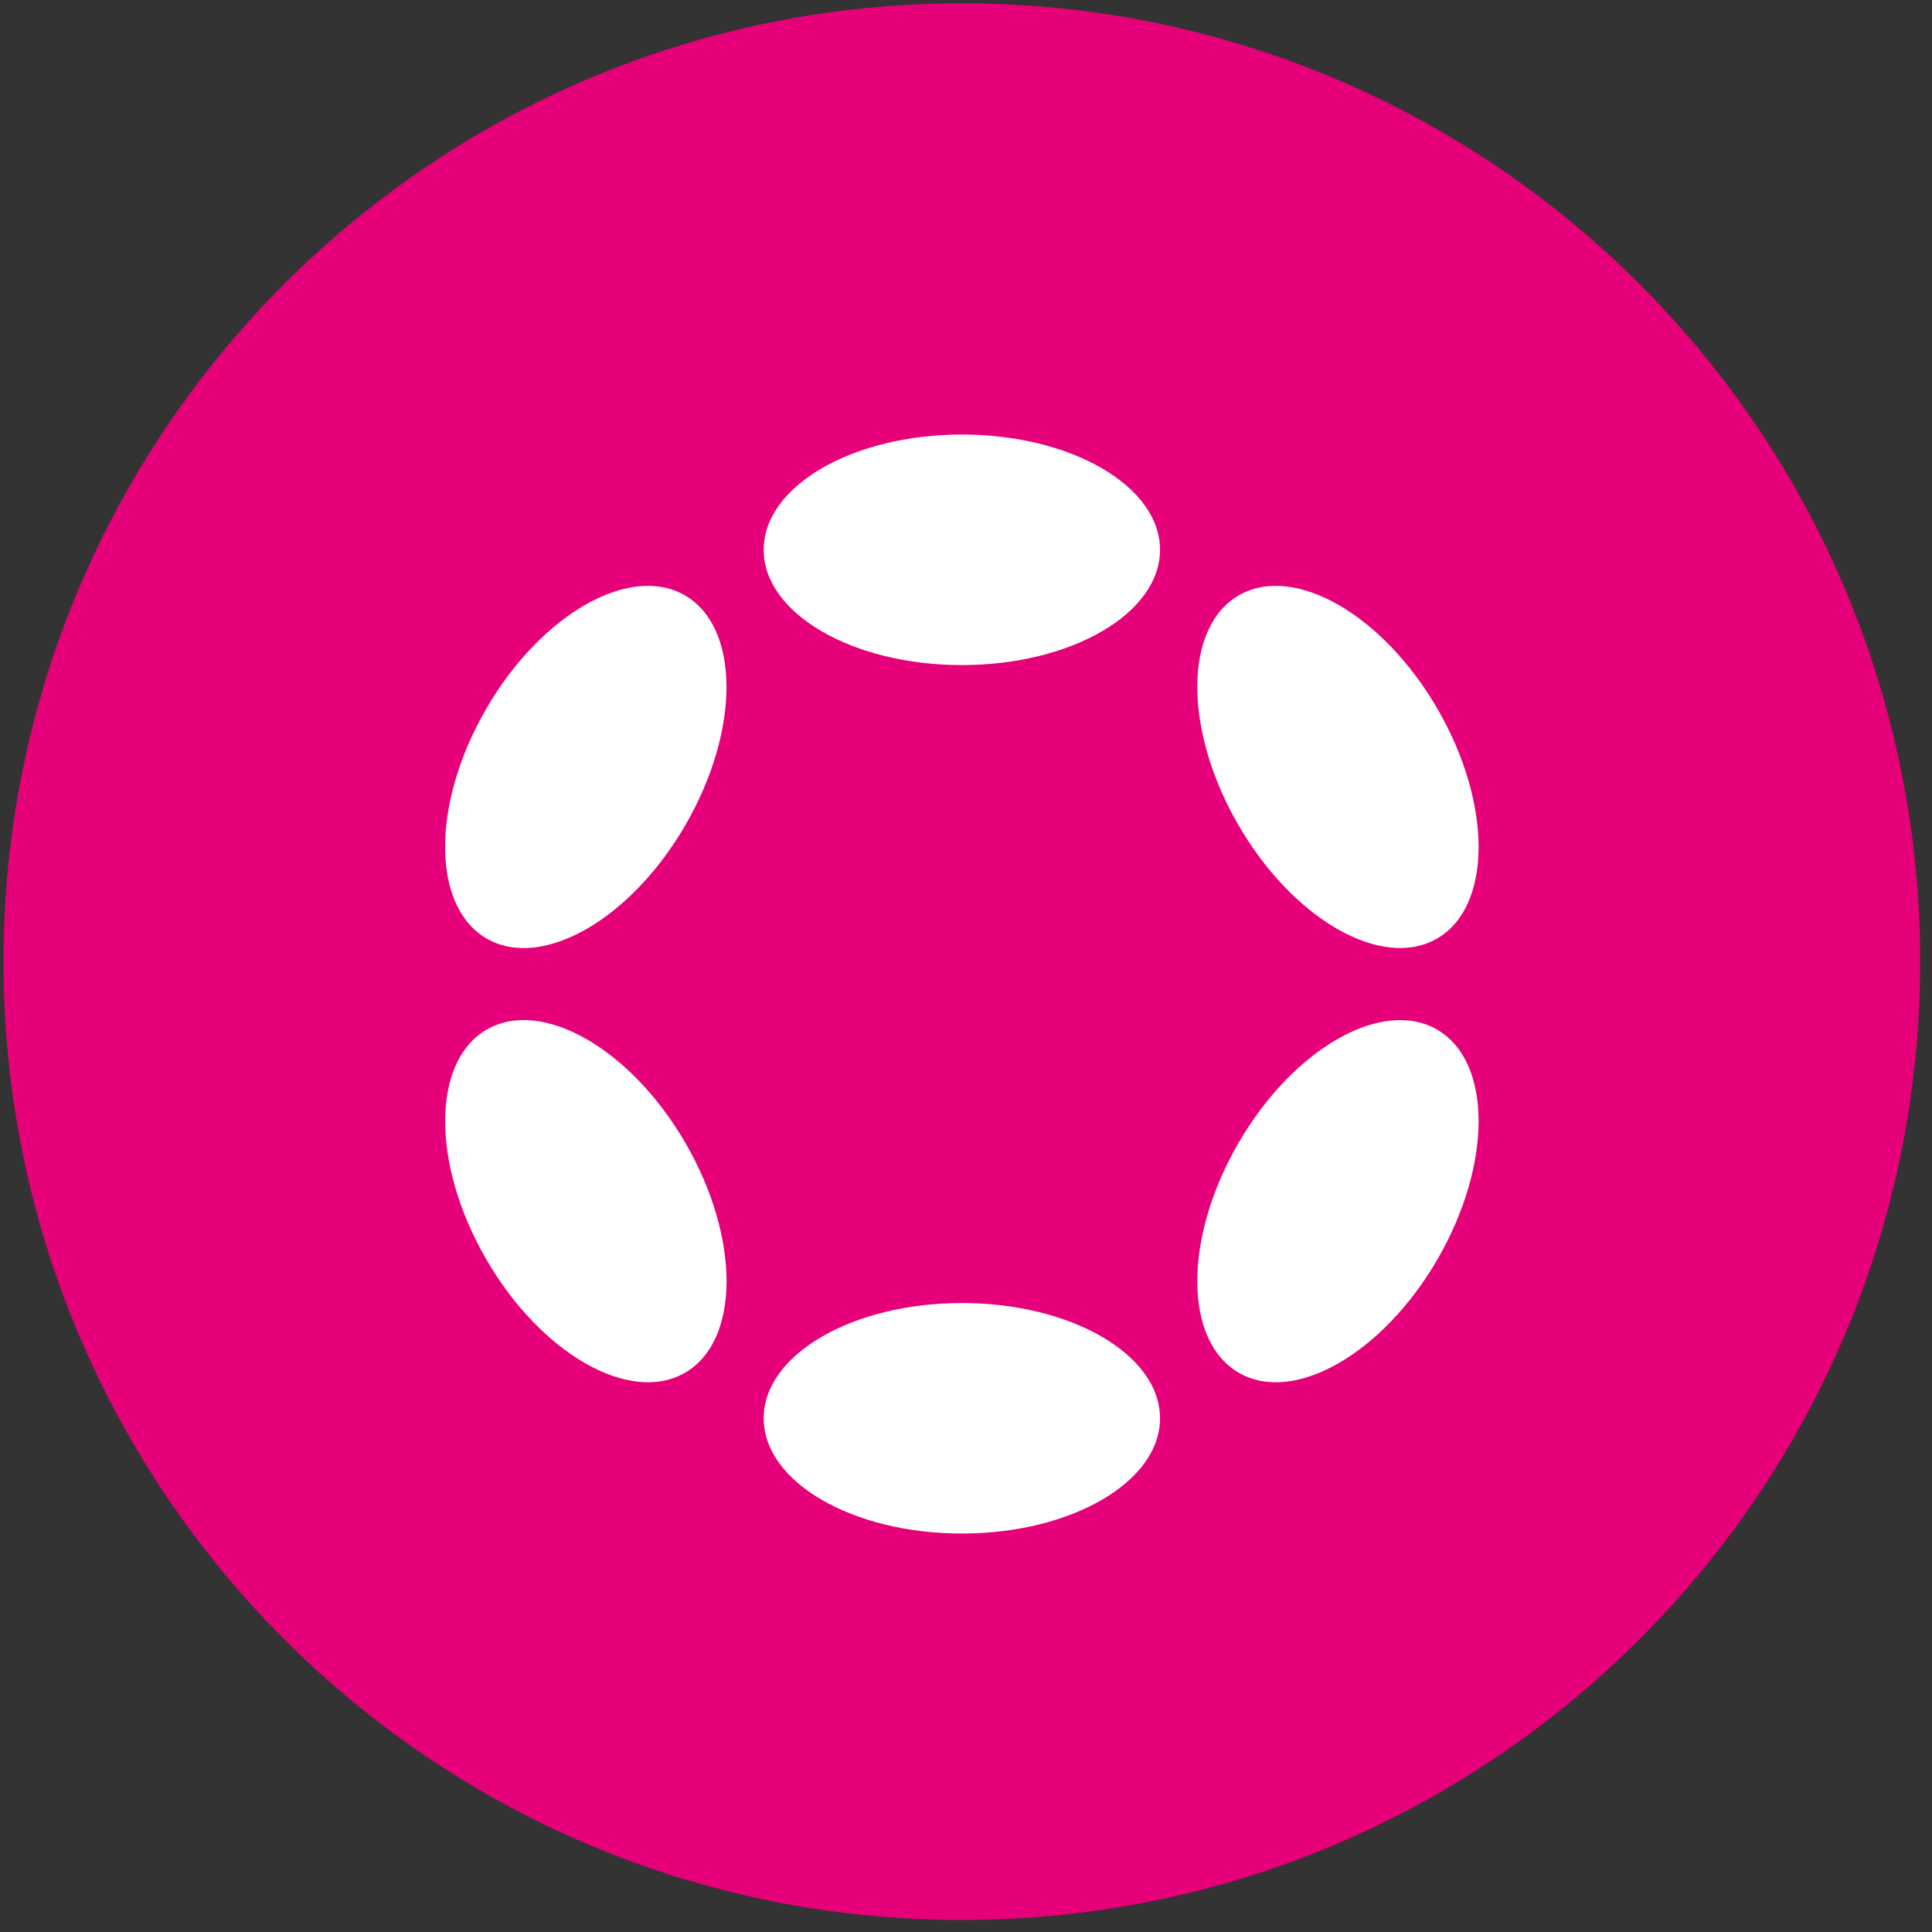 <svg width="139" height="139" viewBox="0 0 139 139" fill="none" xmlns="http://www.w3.org/2000/svg">
<rect x="0" y="0" width="139" height="139" fill="#333333" stroke="none"/>
<g clip-path="url(#clip0_17_1224)">
<path d="M69.201 138.137C107.281 138.137 138.151 107.267 138.151 69.187C138.151 31.107 107.281 0.237 69.201 0.237C31.121 0.237 0.251 31.107 0.251 69.187C0.251 107.267 31.121 138.137 69.201 138.137Z" fill="#E6007A"/>
<path d="M69.2 47.85C77.077 47.85 83.459 44.136 83.459 39.557C83.459 34.977 77.077 31.263 69.203 31.263C61.326 31.263 54.944 34.977 54.944 39.557C54.944 44.136 61.324 47.85 69.2 47.85ZM69.2 110.332C77.077 110.332 83.459 106.62 83.459 102.04C83.459 97.459 77.077 93.748 69.203 93.748C61.326 93.748 54.944 97.459 54.944 102.04C54.944 106.62 61.324 110.332 69.2 110.332ZM49.331 59.328C53.268 52.511 53.243 45.124 49.274 42.833C45.307 40.541 38.897 44.212 34.96 51.031C31.023 57.85 31.048 65.234 35.017 67.528C38.984 69.82 45.394 66.149 49.331 59.33V59.328ZM103.441 90.567C107.378 83.747 107.355 76.363 103.388 74.074C99.423 71.785 93.016 75.455 89.079 82.274C85.142 89.093 85.165 96.478 89.132 98.769C93.096 101.058 99.504 97.386 103.441 90.567ZM49.278 98.767C53.248 96.476 53.273 89.091 49.336 82.27C45.399 75.451 38.989 71.78 35.022 74.072C31.053 76.363 31.027 83.747 34.964 90.569C38.901 97.388 45.312 101.058 49.278 98.767ZM103.388 67.526C107.355 65.237 107.378 57.852 103.441 51.033C99.504 44.214 93.098 40.541 89.129 42.833C85.165 45.122 85.142 52.506 89.079 59.325C93.016 66.144 99.421 69.815 103.388 67.526Z" fill="white"/>
</g>
<defs>
<clipPath id="clip0_17_1224">
<rect width="137.9" height="137.9" fill="white" transform="translate(0.251 0.238)"/>
</clipPath>
</defs>
</svg>
